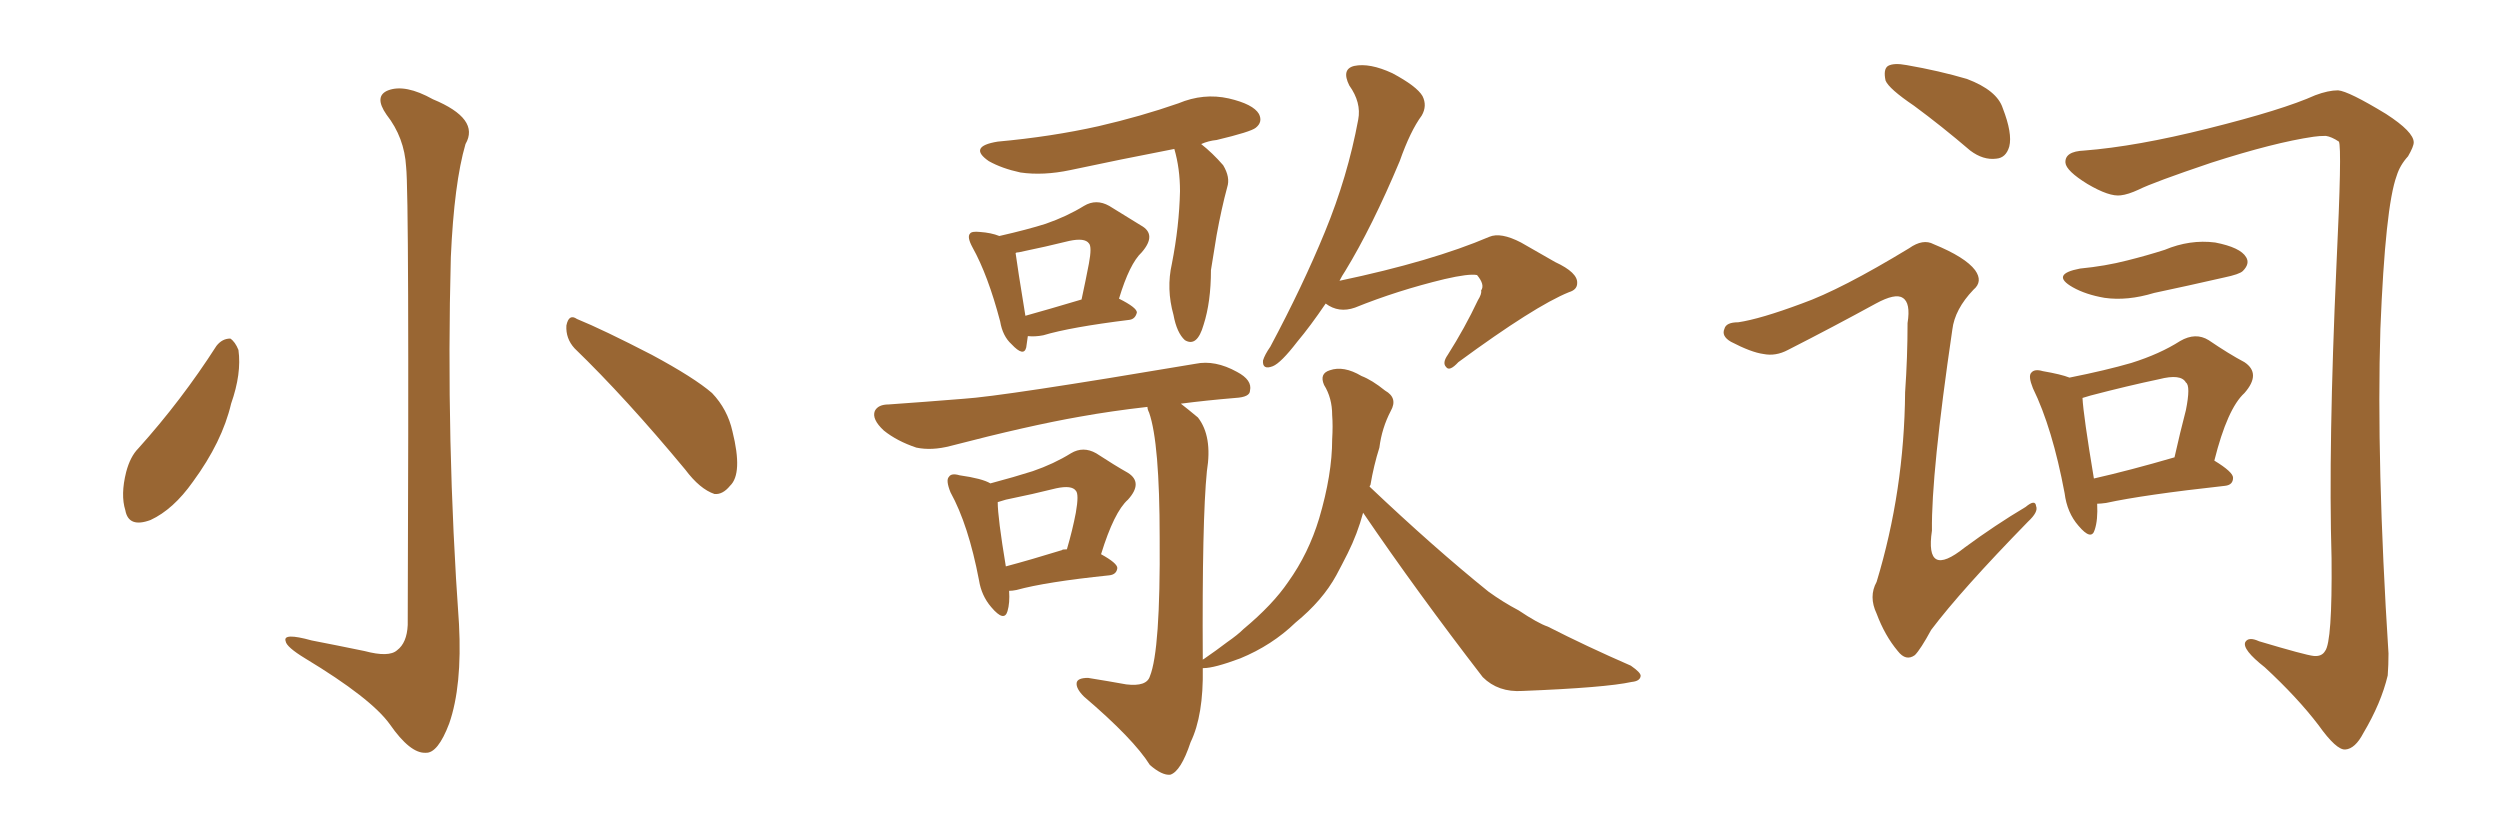 <svg xmlns="http://www.w3.org/2000/svg" xmlns:xlink="http://www.w3.org/1999/xlink" width="450" height="150"><path fill="#996633" padding="10" d="M73.10 30.03L73.10 30.03Q72.80 24.76 69.58 20.65L69.58 20.65Q67.24 17.29 69.87 16.26L69.87 16.26Q72.95 15.09 77.93 17.87L77.93 17.87Q86.43 21.39 83.79 25.93L83.79 25.93Q81.74 32.96 81.15 46.29L81.15 46.29Q80.27 79.39 82.62 112.35L82.62 112.35Q83.20 123.49 80.86 130.22L80.86 130.22Q78.81 135.64 76.61 135.50L76.61 135.50Q73.83 135.64 70.17 130.37L70.17 130.37Q66.80 125.68 54.93 118.51L54.93 118.51Q51.56 116.46 51.42 115.43L51.42 115.43Q50.83 113.82 56.10 115.28L56.10 115.28Q60.64 116.16 65.63 117.19L65.63 117.19Q70.02 118.36 71.48 117.04L71.48 117.04Q73.24 115.72 73.39 112.50L73.39 112.50Q73.68 35.01 73.10 30.03ZM38.96 62.26L38.96 62.26Q39.99 60.94 41.46 60.94L41.46 60.94Q42.33 61.52 42.92 62.99L42.92 62.99Q43.51 67.24 41.60 72.66L41.60 72.66Q39.99 79.54 34.72 86.72L34.72 86.72Q31.20 91.70 27.10 93.60L27.10 93.60Q23.14 95.07 22.56 91.85L22.56 91.85Q21.68 89.06 22.71 84.96L22.71 84.96Q23.44 82.18 24.90 80.71L24.90 80.71Q32.67 72.07 38.96 62.26ZM103.42 62.70L103.42 62.70L103.42 62.70Q101.81 60.94 101.95 58.59L101.95 58.59Q102.39 56.40 103.86 57.42L103.86 57.42Q108.54 59.33 117.33 63.87L117.33 63.87Q124.95 67.97 128.17 70.75L128.17 70.75Q130.96 73.68 131.84 77.64L131.84 77.64Q133.74 85.25 131.40 87.45L131.40 87.45Q130.08 89.06 128.61 88.92L128.61 88.92Q125.98 88.04 123.34 84.52L123.34 84.52Q112.65 71.63 103.42 62.70ZM185.01 60.50L185.01 60.50Q184.86 61.67 184.72 62.55L184.72 62.55Q184.28 64.31 182.08 61.96L182.08 61.96Q180.47 60.50 180.03 57.86L180.03 57.86Q177.83 49.51 175.05 44.53L175.05 44.53Q174.02 42.63 174.61 42.04L174.61 42.04Q174.90 41.60 176.37 41.75L176.37 41.75Q178.42 41.89 179.88 42.48L179.88 42.48Q185.01 41.31 188.23 40.28L188.23 40.28Q192.04 38.96 195.12 37.06L195.12 37.06Q197.31 35.74 199.66 37.06L199.66 37.06Q203.03 39.11 205.37 40.58L205.37 40.58Q208.30 42.19 205.52 45.41L205.52 45.41Q203.32 47.46 201.42 53.76L201.42 53.76Q204.64 55.37 204.64 56.25L204.64 56.25Q204.35 57.42 203.32 57.57L203.32 57.57Q192.63 58.89 187.79 60.35L187.79 60.35Q186.33 60.64 185.01 60.50ZM184.57 56.84L184.57 56.84Q188.82 55.66 194.68 53.91L194.68 53.91Q195.41 50.54 196.00 47.46L196.00 47.46Q196.58 44.38 196.00 43.80L196.00 43.80Q195.26 42.77 192.48 43.36L192.48 43.36Q188.38 44.38 183.40 45.41L183.40 45.41Q182.96 45.41 182.81 45.56L182.81 45.56Q183.11 47.90 184.57 56.84ZM211.38 26.81L211.38 26.81Q201.56 28.71 192.63 30.62L192.63 30.62Q187.79 31.64 183.69 31.05L183.69 31.05Q180.32 30.32 177.98 29.00L177.98 29.00Q174.17 26.37 179.59 25.49L179.59 25.49Q189.26 24.61 197.75 22.71L197.75 22.71Q205.37 20.95 212.11 18.60L212.11 18.60Q216.65 16.70 221.19 17.72L221.19 17.72Q225.59 18.75 226.61 20.51L226.61 20.51Q227.34 21.97 226.03 23.00L226.03 23.00Q225.15 23.73 218.99 25.20L218.99 25.20Q217.53 25.34 216.21 25.93L216.21 25.93Q218.26 27.54 220.17 29.74L220.17 29.74Q221.48 31.93 220.90 33.69L220.90 33.69Q219.87 37.50 218.99 42.33L218.99 42.33Q218.41 45.85 217.97 48.63L217.97 48.63Q217.97 54.35 216.65 58.45L216.65 58.45Q215.48 62.55 213.28 61.23L213.28 61.23Q211.82 59.91 211.23 56.69L211.23 56.69Q209.91 52.00 210.94 47.46L210.94 47.46Q212.26 40.72 212.40 34.42L212.40 34.42Q212.40 30.32 211.38 26.81ZM181.64 106.35L181.64 106.35Q181.79 108.54 181.35 110.01L181.35 110.01Q180.76 112.06 178.42 109.28L178.42 109.28Q176.66 107.23 176.22 104.44L176.22 104.44Q174.32 94.48 171.09 88.62L171.09 88.62Q170.21 86.43 170.80 85.84L170.80 85.84Q171.24 85.11 172.71 85.55L172.71 85.55Q176.81 86.13 178.27 87.01L178.27 87.01Q182.67 85.84 185.89 84.81L185.89 84.81Q189.70 83.50 192.77 81.59L192.77 81.59Q194.97 80.27 197.31 81.59L197.31 81.59Q200.68 83.79 203.03 85.11L203.03 85.11Q205.81 86.87 203.03 89.94L203.03 89.94Q200.54 92.14 198.19 99.76L198.19 99.76Q201.12 101.37 201.12 102.25L201.12 102.25Q200.98 103.42 199.66 103.56L199.66 103.56Q188.23 104.74 182.96 106.20L182.96 106.20Q182.23 106.35 181.64 106.35ZM191.16 99.02L191.16 99.02Q191.16 98.88 192.04 98.88L192.04 98.88Q193.07 95.36 193.65 92.29L193.65 92.29Q194.24 88.92 193.65 88.33L193.65 88.33Q192.92 87.30 190.14 87.89L190.14 87.89Q186.04 88.92 181.05 89.94L181.05 89.94Q180.03 90.23 179.59 90.38L179.59 90.38Q179.59 93.16 181.05 101.95L181.05 101.95Q185.45 100.78 191.16 99.02ZM238.62 54.64L238.62 54.64Q235.84 58.74 233.50 61.52L233.50 61.52Q230.57 65.33 229.10 65.92L229.10 65.92Q227.20 66.65 227.34 64.89L227.34 64.89Q227.64 63.87 228.66 62.40L228.66 62.40Q234.52 51.42 238.48 41.75L238.48 41.75Q242.58 31.79 244.48 21.53L244.48 21.53Q245.07 18.46 242.87 15.38L242.87 15.38Q241.41 12.45 243.75 11.87L243.75 11.87Q246.53 11.28 250.63 13.18L250.63 13.18Q255.03 15.53 256.05 17.29L256.05 17.29Q256.93 19.04 255.91 20.80L255.91 20.80Q253.86 23.58 251.95 29.00L251.95 29.00Q246.97 40.87 242.14 48.78L242.14 48.78Q241.55 49.66 241.11 50.54L241.11 50.54Q257.81 47.02 268.07 42.63L268.07 42.63Q270.12 41.75 273.78 43.65L273.78 43.65Q276.86 45.41 279.93 47.17L279.93 47.17Q284.03 49.07 283.89 50.98L283.89 50.98Q283.89 52.15 282.42 52.59L282.42 52.59Q276.27 55.08 262.50 65.19L262.50 65.19Q260.89 66.94 260.30 66.06L260.30 66.06Q259.57 65.33 260.60 63.87L260.60 63.87Q263.67 59.03 266.02 54.05L266.02 54.05Q266.75 52.88 266.60 52.29L266.60 52.29Q267.33 51.27 265.87 49.51L265.87 49.51Q264.40 49.22 260.01 50.24L260.01 50.24Q251.51 52.29 243.90 55.37L243.90 55.37Q240.97 56.40 238.62 54.64ZM245.36 92.29L245.36 92.29L245.36 92.29Q244.34 96.09 242.58 99.61L242.58 99.61Q241.55 101.66 240.53 103.56L240.53 103.56Q238.04 108.11 233.20 112.06L233.20 112.06Q228.96 116.16 223.24 118.51L223.24 118.51Q218.55 120.26 216.65 120.26L216.65 120.26Q216.65 120.26 216.50 120.26L216.50 120.26Q216.65 128.76 214.31 133.59L214.31 133.59Q212.55 138.87 210.64 139.45L210.64 139.45Q209.18 139.60 206.98 137.70L206.98 137.70Q204.05 133.01 195.12 125.39L195.12 125.39Q193.65 123.93 193.80 122.90L193.80 122.90Q193.95 122.02 195.85 122.02L195.85 122.02Q199.51 122.61 202.73 123.19L202.73 123.19Q206.40 123.63 206.98 121.73L206.98 121.73Q208.89 117.04 208.74 96.83L208.74 96.83Q208.74 79.69 206.84 74.27L206.84 74.27Q206.54 73.68 206.54 73.24L206.54 73.24Q200.10 73.97 194.38 75L194.38 75Q185.16 76.61 171.09 80.27L171.09 80.27Q167.72 81.15 164.94 80.57L164.94 80.57Q161.43 79.39 159.08 77.49L159.08 77.49Q156.88 75.44 157.47 73.97L157.47 73.97Q158.06 72.80 159.96 72.80L159.96 72.80Q166.26 72.36 173.44 71.78L173.44 71.78Q180.47 71.34 215.19 65.48L215.19 65.48Q218.70 64.75 222.66 66.94L222.66 66.94Q225.44 68.41 225 70.31L225 70.31Q225 71.48 222.36 71.63L222.36 71.63Q217.09 72.07 212.55 72.66L212.55 72.66Q213.87 73.68 215.63 75.15L215.63 75.15Q218.26 78.52 217.24 84.81L217.24 84.81Q216.36 93.60 216.50 118.65L216.50 118.65Q216.50 118.65 216.50 118.80L216.50 118.80Q216.50 118.65 216.65 118.65L216.65 118.65Q218.99 117.04 220.90 115.58L220.90 115.58Q222.80 114.26 223.83 113.23L223.83 113.23Q229.10 108.84 231.88 104.74L231.88 104.74Q235.55 99.61 237.45 93.31L237.45 93.31Q239.79 85.40 239.79 79.10L239.79 79.10Q239.94 76.61 239.79 74.71L239.79 74.71Q239.79 71.63 238.33 69.29L238.33 69.29Q237.45 67.24 239.36 66.65L239.36 66.65Q241.85 65.77 245.07 67.68L245.07 67.68Q246.97 68.41 249.32 70.31L249.32 70.31Q251.66 71.63 250.34 73.97L250.34 73.97Q248.73 77.05 248.29 80.57L248.29 80.57Q247.27 83.79 246.68 87.30L246.68 87.30Q246.53 87.45 246.53 87.60L246.53 87.60Q258.11 98.58 267.92 106.49L267.92 106.49Q270.56 108.40 273.34 109.86L273.34 109.86Q276.86 112.21 278.61 112.79L278.61 112.79Q285.50 116.31 293.55 119.82L293.55 119.82Q295.46 121.14 295.31 121.73L295.31 121.73Q295.17 122.61 293.70 122.75L293.70 122.75Q289.01 123.78 274.07 124.37L274.07 124.37Q269.68 124.66 266.89 121.88L266.89 121.88Q255.03 106.49 245.36 92.29ZM344.53 19.04L344.53 19.04Q339.99 15.97 339.40 14.50L339.40 14.50Q338.96 12.45 339.84 11.87L339.84 11.87Q340.87 11.28 343.21 11.72L343.21 11.72Q349.07 12.74 354.05 14.21L354.05 14.21Q359.47 16.26 360.50 19.48L360.50 19.48Q362.26 24.02 361.67 26.37L361.67 26.37Q361.08 28.42 359.33 28.56L359.33 28.56Q356.98 28.86 354.64 27.10L354.64 27.10Q349.51 22.71 344.53 19.04ZM324.32 54.64L324.32 54.64Q331.35 52.15 343.65 44.68L343.65 44.68Q346.14 42.92 348.05 43.95L348.05 43.95Q353.76 46.29 355.52 48.63L355.52 48.63Q356.98 50.68 355.22 52.15L355.22 52.15Q351.86 55.66 351.42 59.33L351.42 59.33Q347.61 85.25 347.75 95.51L347.75 95.51Q346.44 104.30 353.61 98.58L353.61 98.58Q359.18 94.48 364.60 91.26L364.60 91.26Q366.36 89.79 366.50 91.11L366.50 91.11Q366.94 92.14 365.04 93.90L365.04 93.90Q353.03 106.20 347.61 113.38L347.61 113.38Q345.70 116.89 344.68 117.92L344.68 117.92Q343.07 119.09 341.60 117.19L341.60 117.19Q339.26 114.40 337.79 110.45L337.79 110.45Q336.33 107.37 337.79 104.74L337.79 104.74Q342.77 88.33 342.92 70.61L342.92 70.61Q343.36 64.31 343.36 58.15L343.36 58.15Q343.95 54.49 342.48 53.61L342.48 53.61Q341.16 52.73 337.65 54.64L337.65 54.64Q329.88 58.89 321.83 62.99L321.83 62.99Q319.63 64.16 317.43 63.72L317.43 63.72Q315.23 63.43 311.57 61.52L311.57 61.52Q309.81 60.50 310.40 59.18L310.40 59.18Q310.69 58.01 312.89 58.01L312.89 58.01Q316.85 57.42 324.32 54.64ZM375.15 27.10L375.15 27.10Q384.52 26.37 397.41 23.14L397.41 23.14Q410.89 19.78 416.75 17.14L416.75 17.14Q419.09 16.26 420.85 16.26L420.85 16.26Q422.75 16.41 429.49 20.51L429.49 20.51Q434.47 23.73 434.47 25.63L434.47 25.63Q434.47 26.37 433.45 28.13L433.45 28.13Q431.98 29.74 431.40 31.64L431.40 31.64Q429.35 37.21 428.47 59.18L428.47 59.18Q427.73 83.20 429.93 117.63L429.93 117.63Q429.93 119.68 429.79 121.58L429.79 121.58Q428.61 126.56 425.39 131.98L425.39 131.98Q423.93 134.77 422.17 134.91L422.17 134.91Q420.56 135.06 417.33 130.52L417.33 130.52Q413.53 125.54 407.67 120.12L407.67 120.12Q403.56 116.89 404.15 115.58L404.15 115.58Q404.74 114.55 406.64 115.43L406.64 115.43Q414.99 117.92 416.46 118.07L416.46 118.07Q417.92 118.21 418.51 117.19L418.51 117.19Q419.82 115.58 419.68 100.49L419.68 100.49Q419.09 80.27 420.56 47.75L420.56 47.75Q421.58 26.51 421.00 25.49L421.00 25.49Q419.68 24.61 418.65 24.46L418.65 24.46Q417.48 24.46 416.46 24.61L416.46 24.61Q409.42 25.63 398.00 29.30L398.00 29.30Q387.60 32.81 384.96 34.13L384.96 34.13Q383.06 35.01 381.74 35.16L381.74 35.16Q379.69 35.45 375.73 33.11L375.73 33.11Q371.92 30.76 371.78 29.30L371.78 29.30Q371.63 27.25 375.15 27.10ZM374.41 48.34L374.41 48.34Q378.96 47.90 382.91 46.88L382.91 46.88Q386.43 46.00 389.65 44.97L389.65 44.97Q394.19 43.07 398.73 43.65L398.73 43.65Q403.27 44.53 404.30 46.29L404.30 46.29Q405.03 47.46 403.71 48.78L403.71 48.78Q403.13 49.37 400.34 49.95L400.34 49.95Q393.90 51.42 387.74 52.73L387.74 52.73Q382.91 54.20 378.81 53.61L378.81 53.61Q375.44 53.03 373.10 51.71L373.10 51.71Q368.99 49.37 374.41 48.34ZM377.49 90.67L377.49 90.67Q377.64 93.60 377.05 95.36L377.05 95.36Q376.46 97.41 374.12 94.63L374.12 94.63Q372.07 92.29 371.63 88.77L371.63 88.77Q369.43 77.05 365.92 69.87L365.92 69.87Q365.04 67.68 365.63 67.09L365.63 67.09Q366.21 66.36 367.68 66.80L367.68 66.80Q371.04 67.38 372.51 67.97L372.51 67.97Q379.10 66.65 383.64 65.33L383.64 65.33Q388.77 63.72 392.43 61.38L392.43 61.38Q395.21 59.77 397.56 61.23L397.56 61.23Q401.22 63.72 404.00 65.19L404.00 65.19Q407.08 67.24 404.00 70.75L404.00 70.75Q400.93 73.54 398.58 82.91L398.58 82.91Q401.95 84.96 401.95 85.99L401.95 85.99Q401.95 87.30 400.49 87.45L400.49 87.45Q385.84 89.06 379.10 90.53L379.10 90.53Q378.08 90.67 377.49 90.67ZM376.90 86.13L376.90 86.13L376.90 86.13Q383.35 84.67 391.41 82.32L391.41 82.32Q392.43 77.78 393.46 73.83L393.46 73.83Q394.34 69.43 393.46 68.85L393.46 68.85Q392.58 67.24 388.62 68.26L388.62 68.26Q383.06 69.43 376.32 71.19L376.32 71.19Q375.29 71.48 374.85 71.63L374.85 71.63Q375 74.71 376.90 86.13Z"/></svg>